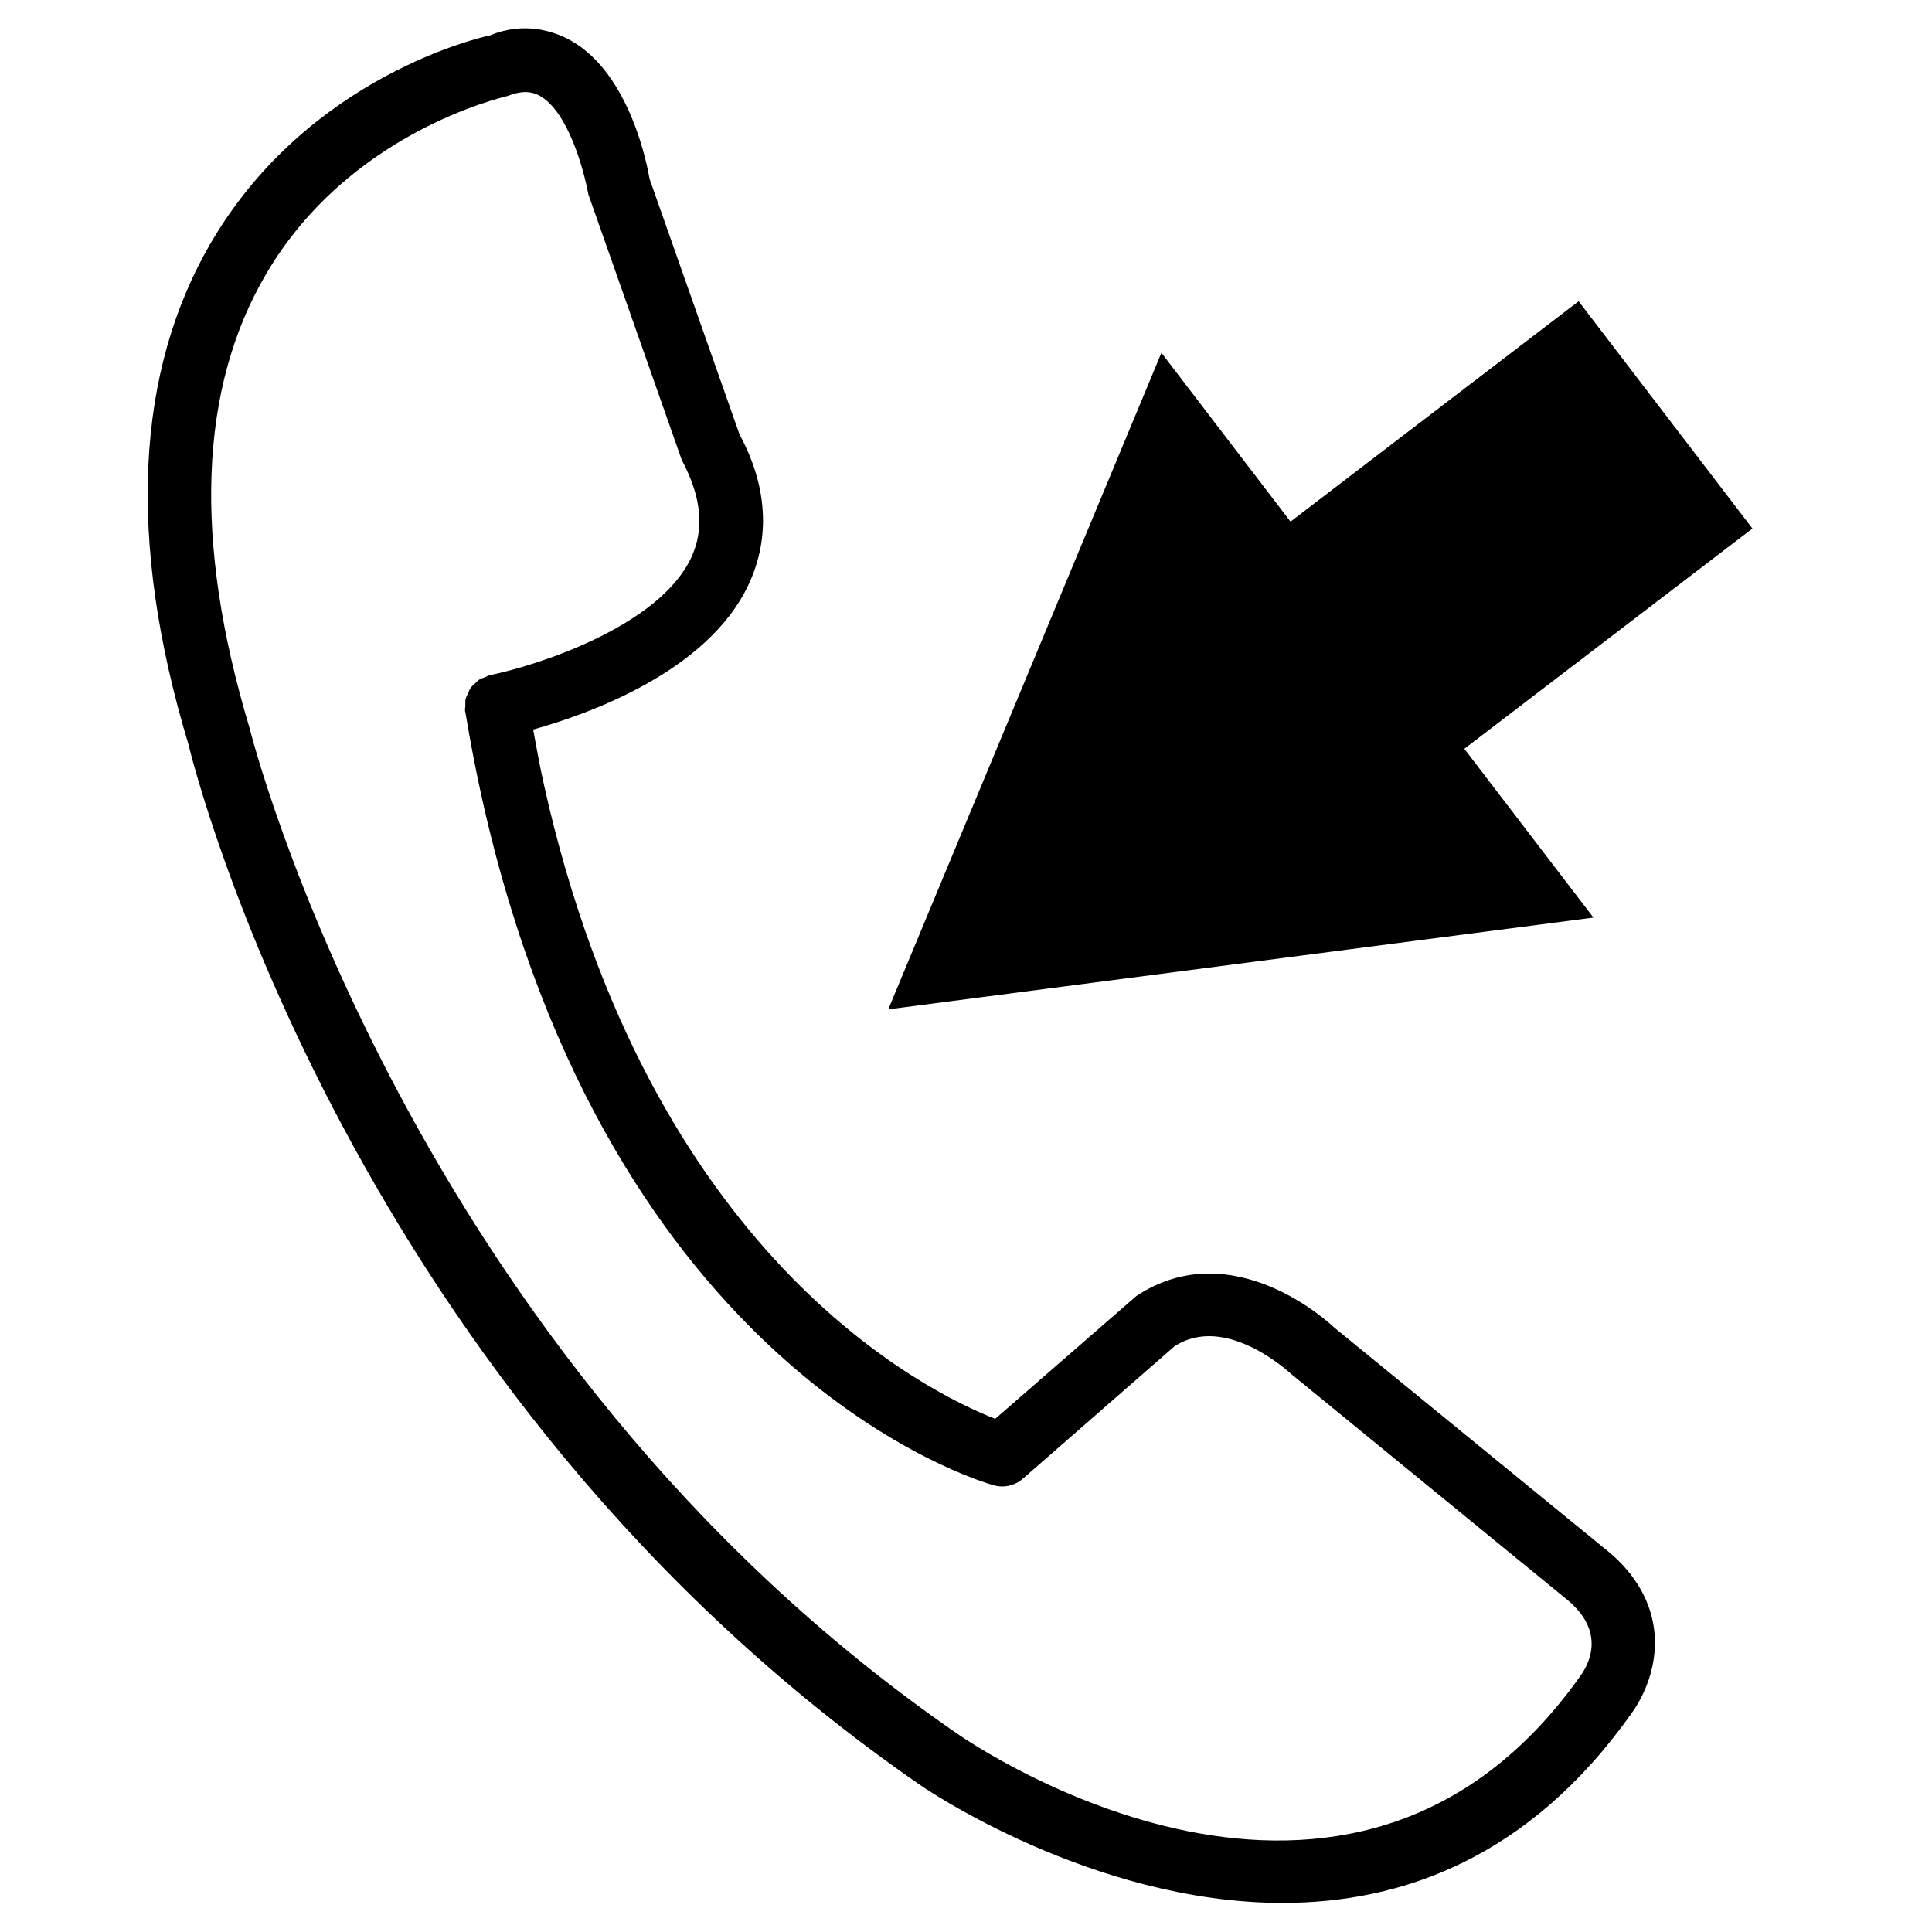 <?xml version="1.0" encoding="UTF-8"?>
<!-- The Best Svg Icon site in the world: iconSvg.co, Visit us! https://iconsvg.co -->
<svg fill="#000000" width="800px" height="800px" version="1.1" viewBox="144 144 512 512" xmlns="http://www.w3.org/2000/svg">
 <g>
  <path d="m569 554.18-71.457-58.398c-1.09-1.07-26.871-25.148-52.395-8.332l-37.406 32.559c-18.156-7.094-91.777-43.074-119.59-168.06-1.074-4.703-1.934-9.68-2.859-14.613 14.906-4.156 46.203-15.363 57.035-38.309 5.941-12.574 4.977-26.387-2.332-39.863l-23.863-67.785c-0.465-2.812-4.957-27.645-20.785-36.59-4.785-2.707-12.637-5.078-21.535-1.406-1.934 0.398-47.633 10.559-73.559 54.348-20.465 34.574-22.566 79.625-6.34 133.45 1.68 6.969 42.887 171.57 194.07 275.96 0.715 0.504 45.281 31.152 95.914 31.152 31.488 0 65.328-11.859 92.43-50.191 0.461-0.629 4.723-6.297 5.918-14.441 1.68-11.105-3.106-21.645-13.246-29.477zm-6.172 33.945c-61.234 86.488-160.99 18.223-165.27 15.242-145.79-100.68-186.93-264.48-187.46-266.58-14.883-49.477-13.371-89.949 4.492-120.29 22.043-37.449 62.324-46.625 64.066-47.105 4.41-1.742 6.906-0.82 8.398 0 7.535 4.242 11.672 19.648 12.867 26.113l24.75 70.387c5.246 9.844 6.066 18.324 2.477 25.945-8.668 18.391-41.375 28.676-53.258 31.066-0.523 0.105-0.922 0.402-1.406 0.59-0.523 0.211-1.07 0.336-1.531 0.652-0.422 0.27-0.715 0.668-1.094 1.004-0.418 0.402-0.859 0.758-1.195 1.238-0.273 0.418-0.418 0.902-0.609 1.344-0.25 0.527-0.543 1.008-0.672 1.574-0.125 0.547-0.039 1.113-0.062 1.66 0 0.504-0.148 1.008-0.062 1.531 0.02 0.086 0.043 0.168 0.062 0.254v0.02s0 0.02 0.02 0.02c1.305 7.894 2.773 15.473 4.391 22.777 33.859 152.07 131.45 180.87 135.59 182.04 2.731 0.777 5.648 0.105 7.766-1.762l40.156-35.059c13.602-8.859 30.523 6.969 31.172 7.535l72.129 58.988c11.57 8.945 6.324 18.012 4.285 20.805z"/>
  <path d="m532.06 342.44 76.348-58.379-46.055-60.227-76.348 58.402-34.219-44.734-72.379 173.98 186.87-24.309z"/>
 </g>
</svg>